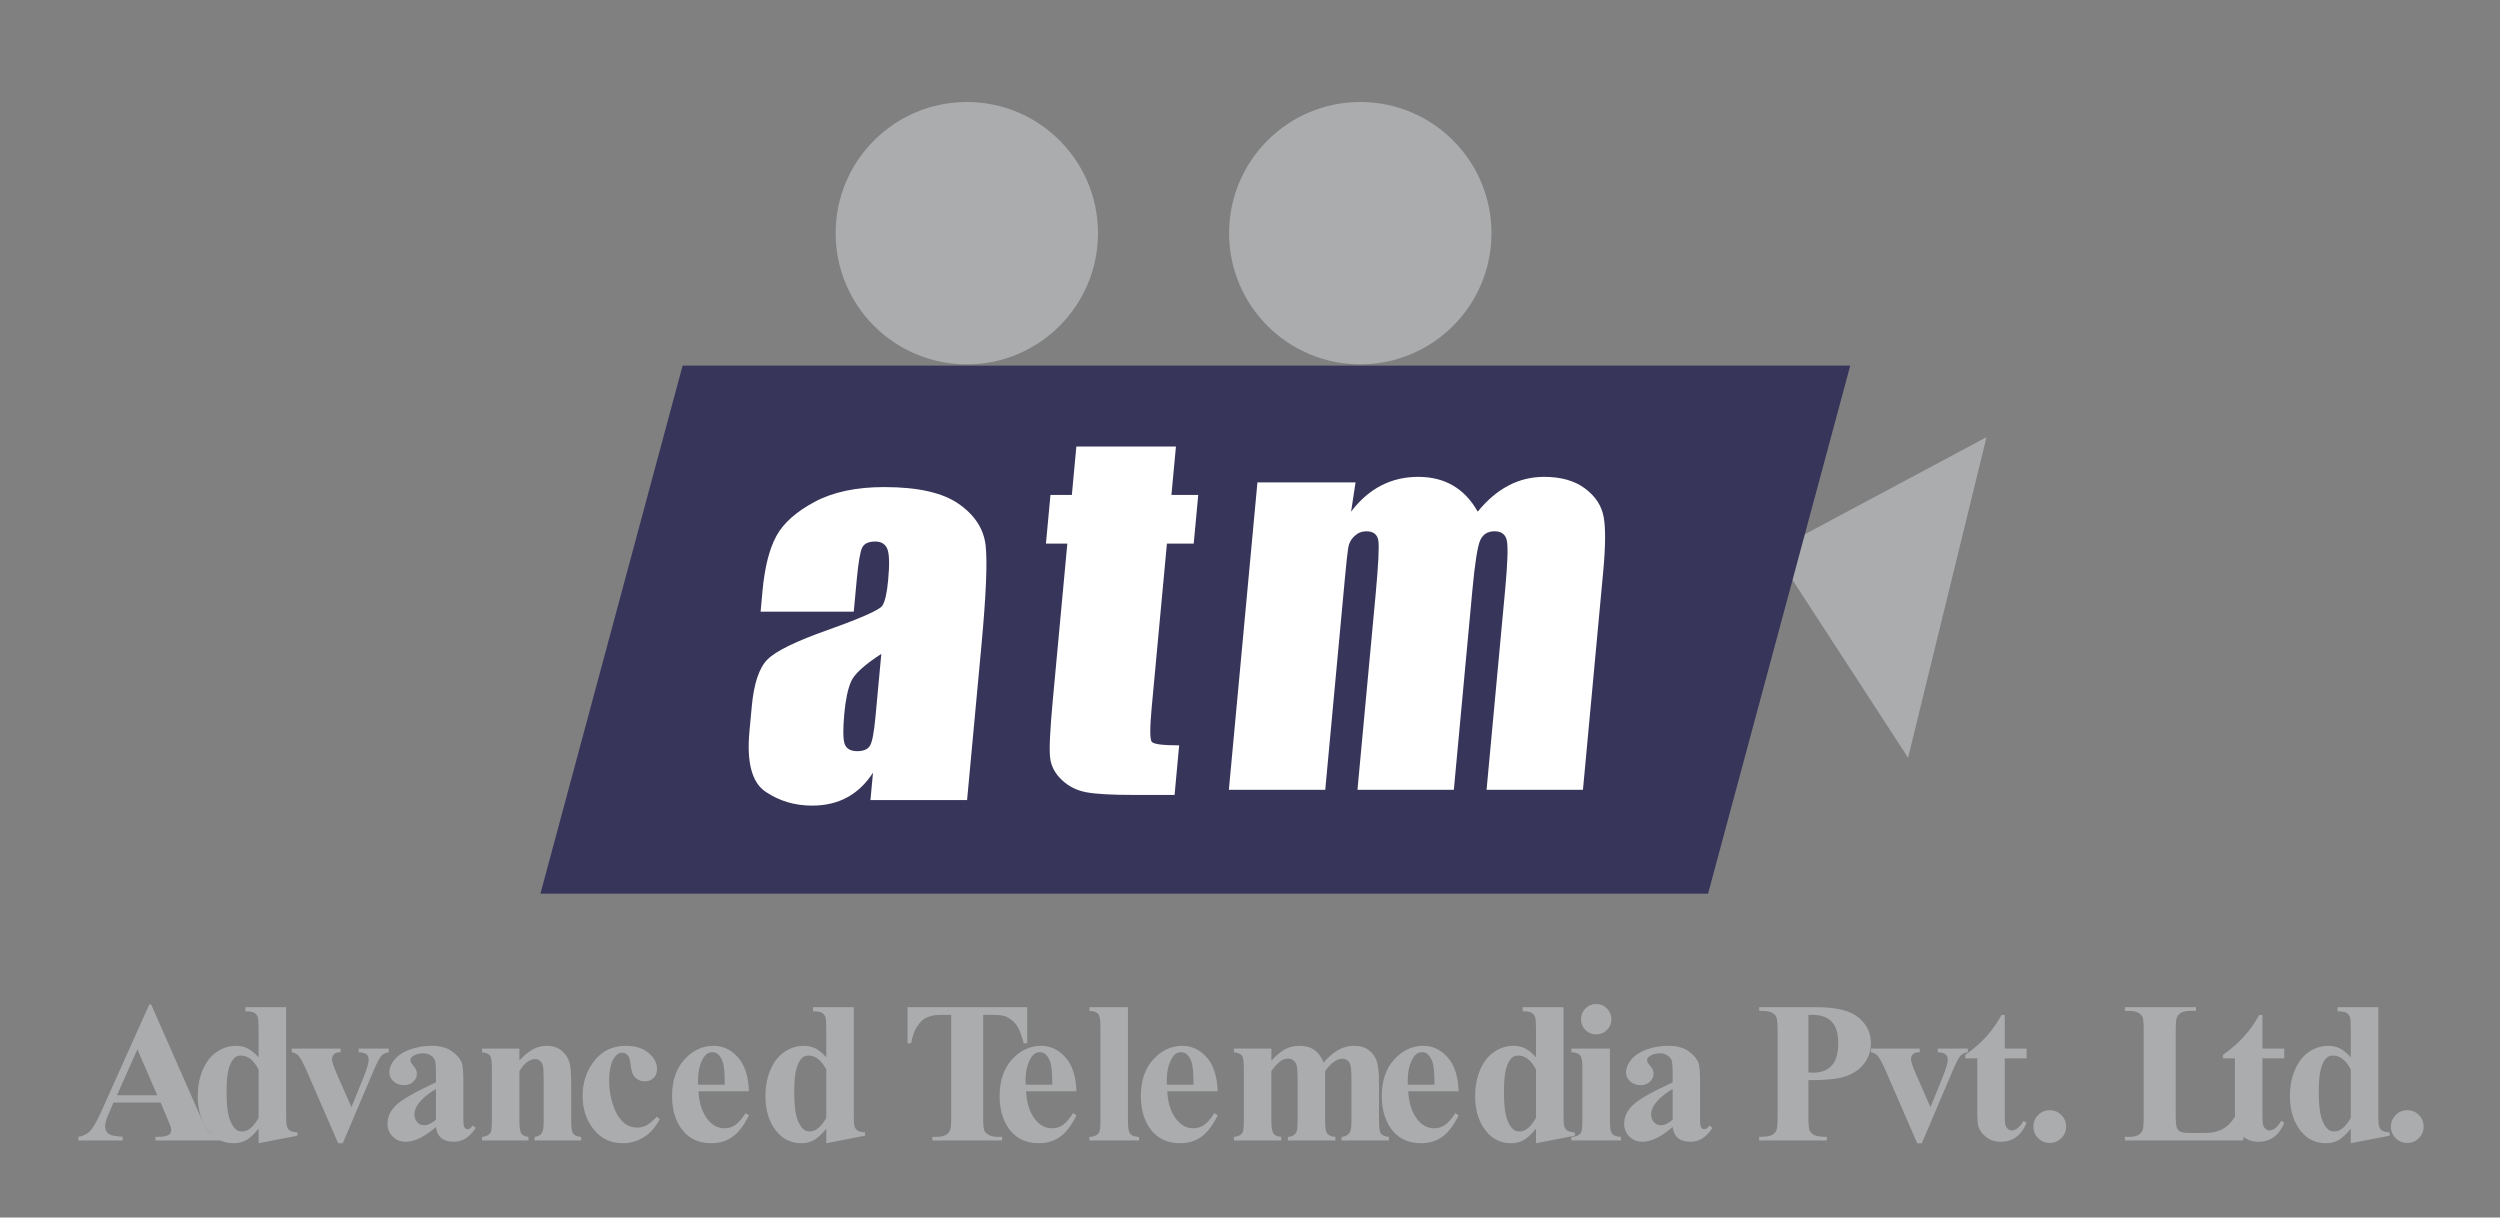 <?xml version="1.0" encoding="UTF-8"?>
<svg enable-background="new 0 0 770 375" version="1.1" viewBox="0 0 770 375" xml:space="preserve" xmlns="http://www.w3.org/2000/svg">
<rect x="0" y="0" width="770" height="375" fill="#808080" stroke="none"/>
<g id="g14_1_">
	<g id="g20_1_" transform="translate(52.901 46.675)">
		<path id="path22_1_" d="m285.28 25.14c0 22.314-18.086 40.402-40.397 40.402-22.313 0-40.407-18.088-40.407-40.402 0-22.311 18.094-40.397 40.407-40.397 22.311-1e-3 40.397 18.086 40.397 40.397" fill="#AAACAE"/>
	</g>
	<g id="g24_1_" transform="translate(71.104 46.675)">
		<path id="path26_1_" d="m388.27 25.14c0 22.314-18.09 40.402-40.408 40.402-22.308 0-40.402-18.088-40.402-40.402 0-22.311 18.095-40.397 40.402-40.397 22.318-1e-3 40.408 18.086 40.408 40.397" fill="#AAACAE"/>
	</g>
	<g id="g28_1_" transform="translate(84.16 31.974)">
		<path id="path30_1_" d="m462.12 137.71 65.568-35.041-24.16 98.74-41.408-63.699z" fill="#AAACAE"/>
	</g>
	<g id="g32_1_" transform="translate(81.125 16.116)">
		<path id="path34_1_" d="m444.96 259.14h-359.64l43.802-162.65h359.63l-43.797 162.65z" fill="#38355B"/>
	</g>
	<g id="g36_1_" transform="translate(56.507 36.803)">
		<path id="path38_1_" d="m305.68 100.73-1.385 14.91h8.254l-1.39 14.981h-8.254l-4.71 50.663c-0.57 6.23-0.556 9.697 0.063 10.414 0.609 0.711 3.418 1.066 8.412 1.066l-1.409 15.271h-12.351c-6.963 0-11.908-0.271-14.838-0.824-2.93-0.545-5.441-1.803-7.523-3.783-2.092-1.971-3.296-4.221-3.608-6.768-0.331-2.551-0.049-8.527 0.824-17.947l4.466-48.093h-6.587l1.39-14.981h6.592l1.385-14.91h30.669" fill="#fff"/>
	</g>
	<g id="g40_1_" transform="translate(64.816 35.143)">
		<path id="path42_1_" d="m352.69 113.44-1.37 9.009c2.701-3.575 5.783-6.251 9.236-8.036 3.447-1.791 7.26-2.684 11.448-2.684 8.183 0 14.292 3.577 18.319 10.72 2.906-3.575 6.061-6.251 9.464-8.036 3.39-1.791 7.056-2.684 10.991-2.684 5.197 0 9.4 1.186 12.58 3.57 3.197 2.376 5.113 5.292 5.748 8.734 0.639 3.457 0.59 9.055-0.127 16.808l-6.246 67.278h-29.686l5.73-61.711c0.746-8.088 0.926-13.096 0.521-15.027-0.4-1.921-1.663-2.887-3.774-2.887-2.185 0-3.661 0.956-4.466 2.857-0.811 1.902-1.6 6.924-2.36 15.057l-5.729 61.711h-29.685l5.593-60.149c0.857-9.274 1.136-14.833 0.823-16.686-0.312-1.858-1.55-2.79-3.71-2.79-1.36 0-2.574 0.488-3.627 1.463-1.049 0.976-1.688 2.166-1.921 3.57-0.229 1.404-0.556 4.388-0.98 8.952l-6.1 65.64h-29.685l8.796-94.68h30.217" fill="#fff"/>
	</g>
	<g id="g44_1_" transform="translate(42.876 27.211)">
		<path id="path46_1_" d="m228.57 174.18c-5.212 3.385-8.309 6.213-9.299 8.49-1.004 2.285-1.697 5.563-2.092 9.844-0.458 4.906-0.409 8.064 0.132 9.494 0.555 1.428 1.838 2.141 3.856 2.141 1.917 0 3.224-0.566 3.905-1.678 0.688-1.111 1.249-4.057 1.692-8.816l1.806-19.475zm-8.489-12.991h-28.69l0.58-6.343c0.677-7.328 2.101-12.975 4.266-16.948 2.155-3.965 6.085-7.476 11.771-10.527 5.676-3.041 12.833-4.56 21.469-4.56 10.352 0 17.992 1.719 22.927 5.173 4.93 3.443 7.69 7.686 8.284 12.697 0.59 5.018 0.166 15.351-1.292 31.002l-4.408 47.521h-29.763l0.785-8.436c-2.184 3.385-4.827 5.918-7.943 7.605-3.111 1.697-6.705 2.547-10.8 2.547-5.354 0-10.123-1.424-14.331-4.264-4.208-2.818-5.866-9.02-4.983-18.572l0.727-7.781c0.658-7.09 2.297-11.916 4.905-14.477 2.613-2.574 8.772-5.568 18.485-9.002 10.391-3.705 15.998-6.201 16.822-7.489 0.824-1.276 1.424-3.899 1.784-7.845 0.463-4.949 0.371-8.168-0.272-9.669-0.639-1.492-1.873-2.243-3.691-2.243-2.068 0-3.414 0.624-4.038 1.887-0.619 1.258-1.175 4.53-1.667 9.807l-0.927 9.917" fill="#fff"/>
	</g>
</g>
<rect width="770" height="375" fill="none"/>
<g fill="#AAACAE">
	<path d="m49.459 339.58h-14.501l-1.726 3.996c-0.565 1.332-0.848 2.433-0.848 3.3 0 1.15 0.464 1.998 1.393 2.543 0.545 0.323 1.887 0.565 4.026 0.727v1.12h-13.652v-1.12c1.473-0.222 2.684-0.832 3.633-1.832 0.948-0.998 2.119-3.062 3.512-6.19l14.683-32.756h0.575l14.804 33.664c1.413 3.189 2.573 5.197 3.481 6.024 0.686 0.626 1.655 0.989 2.906 1.09v1.12h-19.86v-1.12h0.817c1.594 0 2.714-0.222 3.36-0.666 0.444-0.322 0.666-0.787 0.666-1.393 0-0.363-0.061-0.736-0.182-1.12-0.041-0.182-0.343-0.938-0.908-2.271l-2.179-5.116zm-1.029-2.24-6.115-14.138-6.297 14.138h12.412z"/>
	<path d="m88.128 310.22v32.574c0 2.2 0.061 3.502 0.182 3.905 0.161 0.666 0.469 1.161 0.923 1.483 0.454 0.323 1.246 0.525 2.376 0.605v0.999l-11.958 2.331v-4.48c-1.433 1.736-2.709 2.917-3.83 3.542s-2.387 0.938-3.799 0.938c-3.613 0-6.469-1.614-8.567-4.844-1.695-2.623-2.543-5.843-2.543-9.657 0-3.047 0.524-5.777 1.574-8.189 1.049-2.411 2.487-4.232 4.314-5.464 1.826-1.23 3.789-1.847 5.888-1.847 1.352 0 2.553 0.263 3.603 0.787 1.049 0.525 2.169 1.443 3.36 2.755v-8.537c0-2.159-0.091-3.461-0.272-3.905-0.242-0.585-0.605-1.019-1.09-1.302-0.484-0.282-1.393-0.424-2.725-0.424v-1.271h12.564zm-8.476 19.193c-1.494-2.865-3.32-4.299-5.479-4.299-0.747 0-1.362 0.202-1.847 0.605-0.747 0.626-1.357 1.726-1.832 3.3s-0.711 3.986-0.711 7.235c0 3.572 0.262 6.217 0.787 7.932 0.524 1.716 1.241 2.957 2.149 3.724 0.464 0.384 1.1 0.575 1.907 0.575 1.776 0 3.451-1.393 5.025-4.178v-14.894z"/>
	<path d="m104.15 352.12-9.536-21.948c-1.15-2.644-2.048-4.318-2.694-5.025-0.464-0.524-1.15-0.878-2.059-1.06v-1.12h15.046v1.12c-0.949 0-1.594 0.172-1.938 0.515-0.484 0.444-0.727 0.969-0.727 1.574 0 0.747 0.444 2.149 1.332 4.208l4.662 10.626 3.724-9.173c1.07-2.623 1.604-4.48 1.604-5.57 0-0.625-0.227-1.136-0.681-1.528-0.454-0.395-1.256-0.61-2.407-0.651v-1.12h9.264v1.12c-0.888 0.121-1.615 0.454-2.18 0.999s-1.413 2.149-2.543 4.813l-9.445 22.221h-1.422z"/>
	<path d="m134.27 347.09c-3.451 3.048-6.55 4.571-9.294 4.571-1.615 0-2.957-0.529-4.026-1.59-1.07-1.059-1.604-2.386-1.604-3.98 0-2.159 0.928-4.102 2.785-5.828 1.856-1.725 5.903-4.021 12.14-6.887v-2.846c0-2.139-0.117-3.486-0.348-4.041-0.232-0.556-0.671-1.04-1.317-1.453-0.646-0.414-1.373-0.621-2.18-0.621-1.313 0-2.392 0.293-3.239 0.878-0.525 0.363-0.787 0.787-0.787 1.271 0 0.424 0.282 0.949 0.848 1.574 0.767 0.868 1.15 1.706 1.15 2.513 0 0.989-0.369 1.832-1.105 2.527-0.737 0.697-1.701 1.045-2.891 1.045-1.271 0-2.336-0.383-3.194-1.15s-1.287-1.665-1.287-2.694c0-1.453 0.575-2.841 1.726-4.163 1.15-1.321 2.755-2.335 4.813-3.042 2.059-0.706 4.197-1.06 6.418-1.06 2.684 0 4.808 0.57 6.373 1.711 1.563 1.14 2.578 2.376 3.042 3.708 0.282 0.848 0.424 2.796 0.424 5.843v10.989c0 1.292 0.05 2.104 0.151 2.437 0.101 0.334 0.252 0.581 0.454 0.742 0.201 0.162 0.434 0.242 0.696 0.242 0.524 0 1.06-0.373 1.604-1.12l0.908 0.727c-1.01 1.494-2.054 2.578-3.133 3.255-1.08 0.676-2.306 1.014-3.678 1.014-1.615 0-2.876-0.379-3.784-1.135-0.908-0.758-1.463-1.903-1.665-3.437zm0-2.21v-9.476c-2.442 1.434-4.259 2.967-5.449 4.602-0.787 1.09-1.181 2.19-1.181 3.3 0 0.929 0.333 1.746 0.999 2.452 0.504 0.545 1.211 0.817 2.119 0.817 1.01 0 2.18-0.564 3.512-1.695z"/>
	<path d="m159.98 322.96v3.663c1.453-1.574 2.846-2.72 4.178-3.437 1.332-0.716 2.765-1.074 4.299-1.074 1.836 0 3.36 0.51 4.571 1.529s2.018 2.285 2.422 3.799c0.323 1.15 0.484 3.36 0.484 6.63v11.02c0 2.18 0.197 3.537 0.59 4.071 0.394 0.535 1.216 0.874 2.467 1.015v1.09h-14.319v-1.09c1.07-0.141 1.836-0.585 2.301-1.332 0.323-0.504 0.484-1.756 0.484-3.754v-12.594c0-2.32-0.091-3.784-0.272-4.39s-0.489-1.074-0.923-1.408c-0.434-0.332-0.913-0.499-1.438-0.499-1.736 0-3.35 1.241-4.844 3.724v15.167c0 2.119 0.197 3.462 0.59 4.026 0.394 0.565 1.125 0.919 2.195 1.06v1.09h-14.319v-1.09c1.191-0.121 2.039-0.504 2.543-1.15 0.343-0.443 0.515-1.756 0.515-3.936v-15.984c0-2.139-0.197-3.471-0.59-3.996-0.394-0.524-1.216-0.867-2.467-1.029v-1.12h11.533z"/>
	<path d="m202.27 343.97 0.938 0.727c-1.332 2.503-2.993 4.364-4.98 5.586-1.988 1.221-4.102 1.831-6.342 1.831-3.774 0-6.792-1.423-9.052-4.269-2.261-2.846-3.391-6.267-3.391-10.263 0-3.854 1.029-7.245 3.088-10.172 2.482-3.531 5.903-5.298 10.263-5.298 2.926 0 5.252 0.737 6.978 2.21 1.726 1.474 2.588 3.118 2.588 4.935 0 1.15-0.348 2.069-1.044 2.755-0.696 0.687-1.61 1.029-2.74 1.029-1.191 0-2.175-0.394-2.952-1.181s-1.256-2.189-1.438-4.208c-0.121-1.271-0.414-2.159-0.878-2.664-0.465-0.504-1.01-0.757-1.635-0.757-0.969 0-1.797 0.515-2.482 1.544-1.05 1.555-1.574 3.936-1.574 7.145 0 2.664 0.424 5.212 1.271 7.644 0.848 2.433 2.008 4.244 3.481 5.435 1.109 0.868 2.422 1.302 3.936 1.302 0.988 0 1.927-0.231 2.815-0.696 0.89-0.465 1.94-1.343 3.15-2.635z"/>
	<path d="m230.67 336.1h-15.53c0.182 3.754 1.181 6.721 2.997 8.9 1.393 1.676 3.067 2.513 5.025 2.513 1.211 0 2.311-0.338 3.3-1.015 0.988-0.676 2.048-1.892 3.179-3.647l1.029 0.666c-1.534 3.129-3.229 5.343-5.086 6.646-1.857 1.301-4.007 1.952-6.448 1.952-4.198 0-7.377-1.614-9.536-4.844-1.736-2.604-2.604-5.832-2.604-9.688 0-4.723 1.276-8.481 3.83-11.276 2.553-2.796 5.544-4.193 8.976-4.193 2.865 0 5.353 1.176 7.462 3.527 2.109 2.35 3.244 5.837 3.406 10.459zm-7.447-2.029c0-3.249-0.177-5.479-0.53-6.69-0.354-1.211-0.904-2.129-1.65-2.755-0.424-0.363-0.989-0.545-1.695-0.545-1.05 0-1.907 0.515-2.573 1.544-1.191 1.797-1.786 4.259-1.786 7.387v1.06h8.234z"/>
	<path d="m262.97 310.22v32.574c0 2.2 0.061 3.502 0.182 3.905 0.162 0.666 0.469 1.161 0.923 1.483 0.454 0.323 1.246 0.525 2.376 0.605v0.999l-11.958 2.331v-4.48c-1.433 1.736-2.709 2.917-3.83 3.542s-2.387 0.938-3.799 0.938c-3.613 0-6.468-1.614-8.567-4.844-1.695-2.623-2.543-5.843-2.543-9.657 0-3.047 0.525-5.777 1.574-8.189 1.049-2.411 2.487-4.232 4.314-5.464 1.826-1.23 3.789-1.847 5.888-1.847 1.352 0 2.553 0.263 3.603 0.787 1.049 0.525 2.169 1.443 3.36 2.755v-8.537c0-2.159-0.091-3.461-0.272-3.905-0.242-0.585-0.605-1.019-1.09-1.302-0.484-0.282-1.393-0.424-2.725-0.424v-1.271h12.564zm-8.476 19.193c-1.494-2.865-3.32-4.299-5.479-4.299-0.747 0-1.362 0.202-1.847 0.605-0.747 0.626-1.357 1.726-1.832 3.3s-0.711 3.986-0.711 7.235c0 3.572 0.262 6.217 0.787 7.932 0.525 1.716 1.241 2.957 2.149 3.724 0.464 0.384 1.1 0.575 1.907 0.575 1.776 0 3.451-1.393 5.025-4.178v-14.894z"/>
	<path d="m316.38 310.22v11.11h-1.09c-0.646-2.563-1.362-4.404-2.149-5.525-0.787-1.119-1.867-2.013-3.239-2.679-0.767-0.363-2.109-0.545-4.026-0.545h-3.058v31.666c0 2.1 0.116 3.411 0.348 3.936s0.686 0.983 1.362 1.378c0.676 0.393 1.6 0.59 2.77 0.59h1.362v1.12h-21.494v-1.12h1.362c1.191 0 2.149-0.212 2.876-0.636 0.525-0.282 0.938-0.767 1.241-1.453 0.222-0.484 0.333-1.756 0.333-3.814v-31.666h-2.967c-2.765 0-4.773 0.586-6.024 1.756-1.756 1.635-2.866 3.966-3.33 6.993h-1.15v-11.11h36.873z"/>
	<path d="m331.55 336.1h-15.53c0.182 3.754 1.181 6.721 2.997 8.9 1.393 1.676 3.067 2.513 5.025 2.513 1.211 0 2.311-0.338 3.3-1.015 0.989-0.676 2.048-1.892 3.179-3.647l1.029 0.666c-1.534 3.129-3.229 5.343-5.086 6.646-1.857 1.301-4.006 1.952-6.448 1.952-4.198 0-7.377-1.614-9.536-4.844-1.736-2.604-2.604-5.832-2.604-9.688 0-4.723 1.276-8.481 3.83-11.276 2.553-2.796 5.545-4.193 8.976-4.193 2.866 0 5.353 1.176 7.462 3.527 2.109 2.35 3.244 5.837 3.406 10.459zm-7.447-2.029c0-3.249-0.177-5.479-0.53-6.69-0.354-1.211-0.903-2.129-1.65-2.755-0.424-0.363-0.989-0.545-1.695-0.545-1.05 0-1.907 0.515-2.573 1.544-1.191 1.797-1.786 4.259-1.786 7.387v1.06h8.234z"/>
	<path d="m347.41 310.22v35.178c0 1.998 0.231 3.274 0.696 3.829 0.464 0.556 1.372 0.874 2.725 0.954v1.09h-15.288v-1.09c1.251-0.04 2.18-0.403 2.785-1.09 0.403-0.464 0.605-1.695 0.605-3.693v-29.305c0-1.978-0.232-3.244-0.696-3.8-0.465-0.555-1.362-0.872-2.694-0.953v-1.12h11.867z"/>
	<path d="m375.05 336.1h-15.53c0.182 3.754 1.181 6.721 2.997 8.9 1.393 1.676 3.068 2.513 5.025 2.513 1.211 0 2.311-0.338 3.3-1.015 0.989-0.676 2.048-1.892 3.179-3.647l1.029 0.666c-1.534 3.129-3.229 5.343-5.086 6.646-1.857 1.301-4.006 1.952-6.448 1.952-4.198 0-7.376-1.614-9.536-4.844-1.736-2.604-2.604-5.832-2.604-9.688 0-4.723 1.276-8.481 3.83-11.276 2.553-2.796 5.545-4.193 8.976-4.193 2.866 0 5.354 1.176 7.462 3.527 2.109 2.35 3.244 5.837 3.406 10.459zm-7.448-2.029c0-3.249-0.177-5.479-0.53-6.69s-0.903-2.129-1.65-2.755c-0.424-0.363-0.989-0.545-1.695-0.545-1.049 0-1.907 0.515-2.573 1.544-1.191 1.797-1.786 4.259-1.786 7.387v1.06h8.234z"/>
	<path d="m391.58 322.96v3.724c1.554-1.695 2.992-2.881 4.314-3.558 1.322-0.676 2.77-1.014 4.344-1.014 1.816 0 3.34 0.424 4.571 1.271 1.231 0.848 2.18 2.14 2.846 3.875 1.614-1.816 3.164-3.128 4.647-3.936 1.483-0.807 3.032-1.211 4.647-1.211 1.958 0 3.517 0.449 4.677 1.348 1.16 0.897 1.968 2.038 2.422 3.42 0.454 1.383 0.681 3.588 0.681 6.615v11.595c0 2.18 0.197 3.532 0.59 4.057 0.394 0.525 1.216 0.868 2.467 1.029v1.09h-14.622v-1.09c1.15-0.101 1.998-0.545 2.543-1.332 0.363-0.545 0.545-1.796 0.545-3.754v-12.17c0-2.522-0.101-4.127-0.303-4.813s-0.52-1.195-0.954-1.529c-0.434-0.332-0.944-0.499-1.529-0.499-0.868 0-1.746 0.317-2.634 0.954-0.888 0.635-1.786 1.589-2.694 2.86v15.197c0 2.039 0.171 3.32 0.515 3.845 0.464 0.747 1.352 1.161 2.664 1.241v1.09h-14.652v-1.09c0.787-0.04 1.408-0.237 1.862-0.591 0.454-0.353 0.757-0.776 0.908-1.271 0.151-0.494 0.227-1.568 0.227-3.224v-12.17c0-2.563-0.101-4.167-0.303-4.813s-0.54-1.15-1.014-1.514c-0.475-0.363-0.984-0.545-1.529-0.545-0.808 0-1.544 0.212-2.21 0.636-0.949 0.626-1.958 1.695-3.027 3.209v15.197c0 1.998 0.197 3.315 0.59 3.95 0.394 0.637 1.216 1.015 2.467 1.136v1.09h-14.592v-1.09c1.19-0.121 2.038-0.504 2.543-1.15 0.343-0.443 0.515-1.756 0.515-3.936v-15.984c0-2.139-0.197-3.471-0.59-3.996-0.394-0.524-1.216-0.867-2.467-1.029v-1.12h11.535z"/>
	<path d="m449.26 336.1h-15.53c0.182 3.754 1.181 6.721 2.997 8.9 1.393 1.676 3.068 2.513 5.025 2.513 1.211 0 2.311-0.338 3.3-1.015 0.989-0.676 2.048-1.892 3.179-3.647l1.029 0.666c-1.534 3.129-3.229 5.343-5.086 6.646-1.857 1.301-4.006 1.952-6.448 1.952-4.198 0-7.376-1.614-9.536-4.844-1.736-2.604-2.604-5.832-2.604-9.688 0-4.723 1.276-8.481 3.83-11.276 2.553-2.796 5.545-4.193 8.976-4.193 2.866 0 5.354 1.176 7.462 3.527 2.109 2.35 3.244 5.837 3.406 10.459zm-7.447-2.029c0-3.249-0.177-5.479-0.53-6.69s-0.903-2.129-1.65-2.755c-0.424-0.363-0.989-0.545-1.695-0.545-1.049 0-1.907 0.515-2.573 1.544-1.191 1.797-1.786 4.259-1.786 7.387v1.06h8.234z"/>
	<path d="m481.56 310.22v32.574c0 2.2 0.061 3.502 0.182 3.905 0.161 0.666 0.469 1.161 0.923 1.483 0.454 0.323 1.246 0.525 2.376 0.605v0.999l-11.958 2.331v-4.48c-1.433 1.736-2.709 2.917-3.83 3.542s-2.387 0.938-3.799 0.938c-3.613 0-6.469-1.614-8.567-4.844-1.695-2.623-2.543-5.843-2.543-9.657 0-3.047 0.524-5.777 1.574-8.189 1.049-2.411 2.487-4.232 4.314-5.464 1.826-1.23 3.789-1.847 5.888-1.847 1.352 0 2.553 0.263 3.603 0.787 1.049 0.525 2.169 1.443 3.36 2.755v-8.537c0-2.159-0.091-3.461-0.272-3.905-0.242-0.585-0.605-1.019-1.09-1.302-0.484-0.282-1.393-0.424-2.725-0.424v-1.271h12.564zm-8.477 19.193c-1.494-2.865-3.32-4.299-5.479-4.299-0.747 0-1.362 0.202-1.847 0.605-0.747 0.626-1.357 1.726-1.832 3.3s-0.711 3.986-0.711 7.235c0 3.572 0.262 6.217 0.787 7.932 0.524 1.716 1.241 2.957 2.149 3.724 0.464 0.384 1.1 0.575 1.907 0.575 1.776 0 3.451-1.393 5.025-4.178v-14.894z"/>
	<path d="m495.85 322.96v22.433c0 1.998 0.232 3.274 0.696 3.829 0.464 0.556 1.373 0.874 2.725 0.954v1.09h-15.288v-1.09c1.251-0.04 2.18-0.403 2.785-1.09 0.404-0.464 0.605-1.695 0.605-3.693v-16.529c0-1.998-0.232-3.274-0.696-3.829-0.464-0.556-1.362-0.873-2.694-0.954v-1.12h11.867zm-4.238-13.714c1.312 0 2.422 0.459 3.33 1.378 0.908 0.918 1.362 2.023 1.362 3.314 0 1.292-0.459 2.392-1.377 3.3s-2.023 1.362-3.315 1.362-2.392-0.454-3.3-1.362-1.362-2.008-1.362-3.3c0-1.291 0.454-2.396 1.362-3.314 0.908-0.919 2.008-1.378 3.3-1.378z"/>
	<path d="m515.17 347.09c-3.451 3.048-6.549 4.571-9.294 4.571-1.615 0-2.957-0.529-4.026-1.59-1.07-1.059-1.604-2.386-1.604-3.98 0-2.159 0.928-4.102 2.785-5.828 1.857-1.725 5.903-4.021 12.14-6.887v-2.846c0-2.139-0.116-3.486-0.348-4.041-0.232-0.556-0.671-1.04-1.317-1.453-0.646-0.414-1.373-0.621-2.18-0.621-1.312 0-2.392 0.293-3.239 0.878-0.525 0.363-0.787 0.787-0.787 1.271 0 0.424 0.283 0.949 0.848 1.574 0.767 0.868 1.15 1.706 1.15 2.513 0 0.989-0.368 1.832-1.105 2.527-0.737 0.697-1.7 1.045-2.891 1.045-1.271 0-2.336-0.383-3.194-1.15s-1.287-1.665-1.287-2.694c0-1.453 0.575-2.841 1.726-4.163 1.15-1.321 2.755-2.335 4.813-3.042 2.059-0.706 4.198-1.06 6.418-1.06 2.684 0 4.809 0.57 6.373 1.711 1.564 1.14 2.578 2.376 3.042 3.708 0.283 0.848 0.424 2.796 0.424 5.843v10.989c0 1.292 0.05 2.104 0.151 2.437 0.101 0.334 0.252 0.581 0.454 0.742 0.202 0.162 0.434 0.242 0.696 0.242 0.525 0 1.06-0.373 1.604-1.12l0.908 0.727c-1.009 1.494-2.054 2.578-3.133 3.255-1.08 0.676-2.306 1.014-3.678 1.014-1.615 0-2.876-0.379-3.784-1.135-0.908-0.758-1.463-1.903-1.665-3.437zm0-2.21v-9.476c-2.442 1.434-4.258 2.967-5.449 4.602-0.787 1.09-1.181 2.19-1.181 3.3 0 0.929 0.333 1.746 0.999 2.452 0.504 0.545 1.211 0.817 2.119 0.817 1.01 0 2.18-0.564 3.512-1.695z"/>
	<path d="m556.98 332.68v11.383c0 2.221 0.136 3.618 0.409 4.192 0.272 0.576 0.757 1.035 1.453 1.378 0.696 0.344 1.972 0.515 3.83 0.515v1.12h-20.858v-1.12c1.896 0 3.184-0.177 3.86-0.529 0.676-0.354 1.15-0.813 1.423-1.378 0.272-0.564 0.409-1.957 0.409-4.178v-26.641c0-2.22-0.136-3.618-0.409-4.192-0.272-0.576-0.752-1.034-1.438-1.378-0.687-0.343-1.968-0.515-3.845-0.515v-1.12h17.892c5.893 0 10.121 1.05 12.685 3.148 2.563 2.1 3.845 4.723 3.845 7.871 0 2.664-0.828 4.945-2.482 6.842-1.655 1.897-3.936 3.189-6.842 3.875-1.96 0.484-5.269 0.727-9.932 0.727zm0-20.102v17.74c0.666 0.041 1.17 0.061 1.514 0.061 2.462 0 4.359-0.731 5.691-2.194 1.332-1.464 1.998-3.729 1.998-6.797 0-3.047-0.666-5.277-1.998-6.69-1.332-1.412-3.32-2.119-5.964-2.119h-1.241z"/>
	<path d="m590.5 352.12-9.536-21.948c-1.15-2.644-2.049-4.318-2.694-5.025-0.464-0.524-1.15-0.878-2.059-1.06v-1.12h15.046v1.12c-0.949 0-1.595 0.172-1.938 0.515-0.484 0.444-0.727 0.969-0.727 1.574 0 0.747 0.444 2.149 1.332 4.208l4.662 10.626 3.724-9.173c1.069-2.623 1.604-4.48 1.604-5.57 0-0.625-0.227-1.136-0.681-1.528-0.454-0.395-1.256-0.61-2.407-0.651v-1.12h9.264v1.12c-0.888 0.121-1.615 0.454-2.18 0.999s-1.413 2.149-2.543 4.813l-9.445 22.221h-1.422z"/>
	<path d="m617.47 312.61v10.354h6.721v2.997h-6.721v17.468c0 1.635 0.076 2.689 0.227 3.164 0.151 0.474 0.418 0.857 0.802 1.15 0.383 0.292 0.736 0.438 1.06 0.438 1.312 0 2.553-0.999 3.724-2.997l0.908 0.666c-1.635 3.875-4.289 5.813-7.962 5.813-1.797 0-3.315-0.5-4.556-1.498-1.241-1-2.034-2.114-2.376-3.346-0.202-0.686-0.303-2.543-0.303-5.57v-15.288h-3.693v-1.06c2.543-1.796 4.708-3.683 6.494-5.661s3.345-4.188 4.677-6.63h0.998z"/>
	<path d="m631.31 341.94c1.413 0 2.608 0.495 3.587 1.483 0.979 0.989 1.468 2.18 1.468 3.572s-0.495 2.578-1.483 3.557c-0.989 0.979-2.18 1.469-3.572 1.469s-2.578-0.489-3.557-1.469c-0.979-0.979-1.468-2.164-1.468-3.557s0.489-2.583 1.468-3.572c0.978-0.988 2.164-1.483 3.557-1.483z"/>
	<path d="m692.46 336.86-1.544 14.41h-36.449v-1.12h1.362c1.191 0 2.149-0.212 2.876-0.636 0.524-0.282 0.929-0.767 1.211-1.453 0.222-0.484 0.333-1.756 0.333-3.814v-27.004c0-2.099-0.111-3.41-0.333-3.936-0.222-0.524-0.671-0.983-1.347-1.378-0.677-0.393-1.59-0.59-2.74-0.59h-1.362v-1.12h21.888v1.12h-1.786c-1.19 0-2.149 0.212-2.876 0.636-0.524 0.283-0.938 0.768-1.241 1.453-0.222 0.484-0.333 1.756-0.333 3.814v26.156c0 2.1 0.121 3.437 0.363 4.011 0.242 0.576 0.717 1.005 1.423 1.287 0.505 0.182 1.726 0.272 3.663 0.272h3.421c2.18 0 3.996-0.383 5.449-1.15s2.71-1.978 3.77-3.633c1.06-1.654 2.063-4.097 3.012-7.326h1.24z"/>
	<path d="m696.83 312.61v10.354h6.721v2.997h-6.721v17.468c0 1.635 0.075 2.689 0.227 3.164 0.151 0.474 0.419 0.857 0.803 1.15 0.383 0.292 0.736 0.438 1.059 0.438 1.313 0 2.554-0.999 3.725-2.997l0.908 0.666c-1.635 3.875-4.289 5.813-7.963 5.813-1.796 0-3.314-0.5-4.556-1.498-1.241-1-2.033-2.114-2.376-3.346-0.202-0.686-0.303-2.543-0.303-5.57v-15.288h-3.693v-1.06c2.543-1.796 4.707-3.683 6.493-5.661s3.345-4.188 4.677-6.63h0.999z"/>
	<path d="m732.52 310.22v32.574c0 2.2 0.061 3.502 0.182 3.905 0.161 0.666 0.469 1.161 0.923 1.483 0.454 0.323 1.246 0.525 2.377 0.605v0.999l-11.958 2.331v-4.48c-1.434 1.736-2.71 2.917-3.83 3.542s-2.387 0.938-3.799 0.938c-3.613 0-6.469-1.614-8.567-4.844-1.695-2.623-2.543-5.843-2.543-9.657 0-3.047 0.524-5.777 1.574-8.189 1.049-2.411 2.487-4.232 4.313-5.464 1.826-1.23 3.789-1.847 5.889-1.847 1.352 0 2.553 0.263 3.603 0.787 1.049 0.525 2.169 1.443 3.36 2.755v-8.537c0-2.159-0.091-3.461-0.272-3.905-0.242-0.585-0.605-1.019-1.09-1.302-0.484-0.282-1.393-0.424-2.725-0.424v-1.271h12.563zm-8.476 19.193c-1.494-2.865-3.32-4.299-5.479-4.299-0.747 0-1.362 0.202-1.847 0.605-0.747 0.626-1.357 1.726-1.832 3.3s-0.711 3.986-0.711 7.235c0 3.572 0.262 6.217 0.787 7.932 0.524 1.716 1.241 2.957 2.149 3.724 0.464 0.384 1.1 0.575 1.907 0.575 1.775 0 3.451-1.393 5.025-4.178v-14.894z"/>
	<path d="m741.43 341.94c1.413 0 2.608 0.495 3.588 1.483 0.979 0.989 1.468 2.18 1.468 3.572s-0.494 2.578-1.483 3.557c-0.988 0.979-2.18 1.469-3.572 1.469s-2.578-0.489-3.557-1.469c-0.979-0.979-1.469-2.164-1.469-3.557s0.489-2.583 1.469-3.572c0.978-0.988 2.163-1.483 3.556-1.483z"/>
</g>
</svg>

